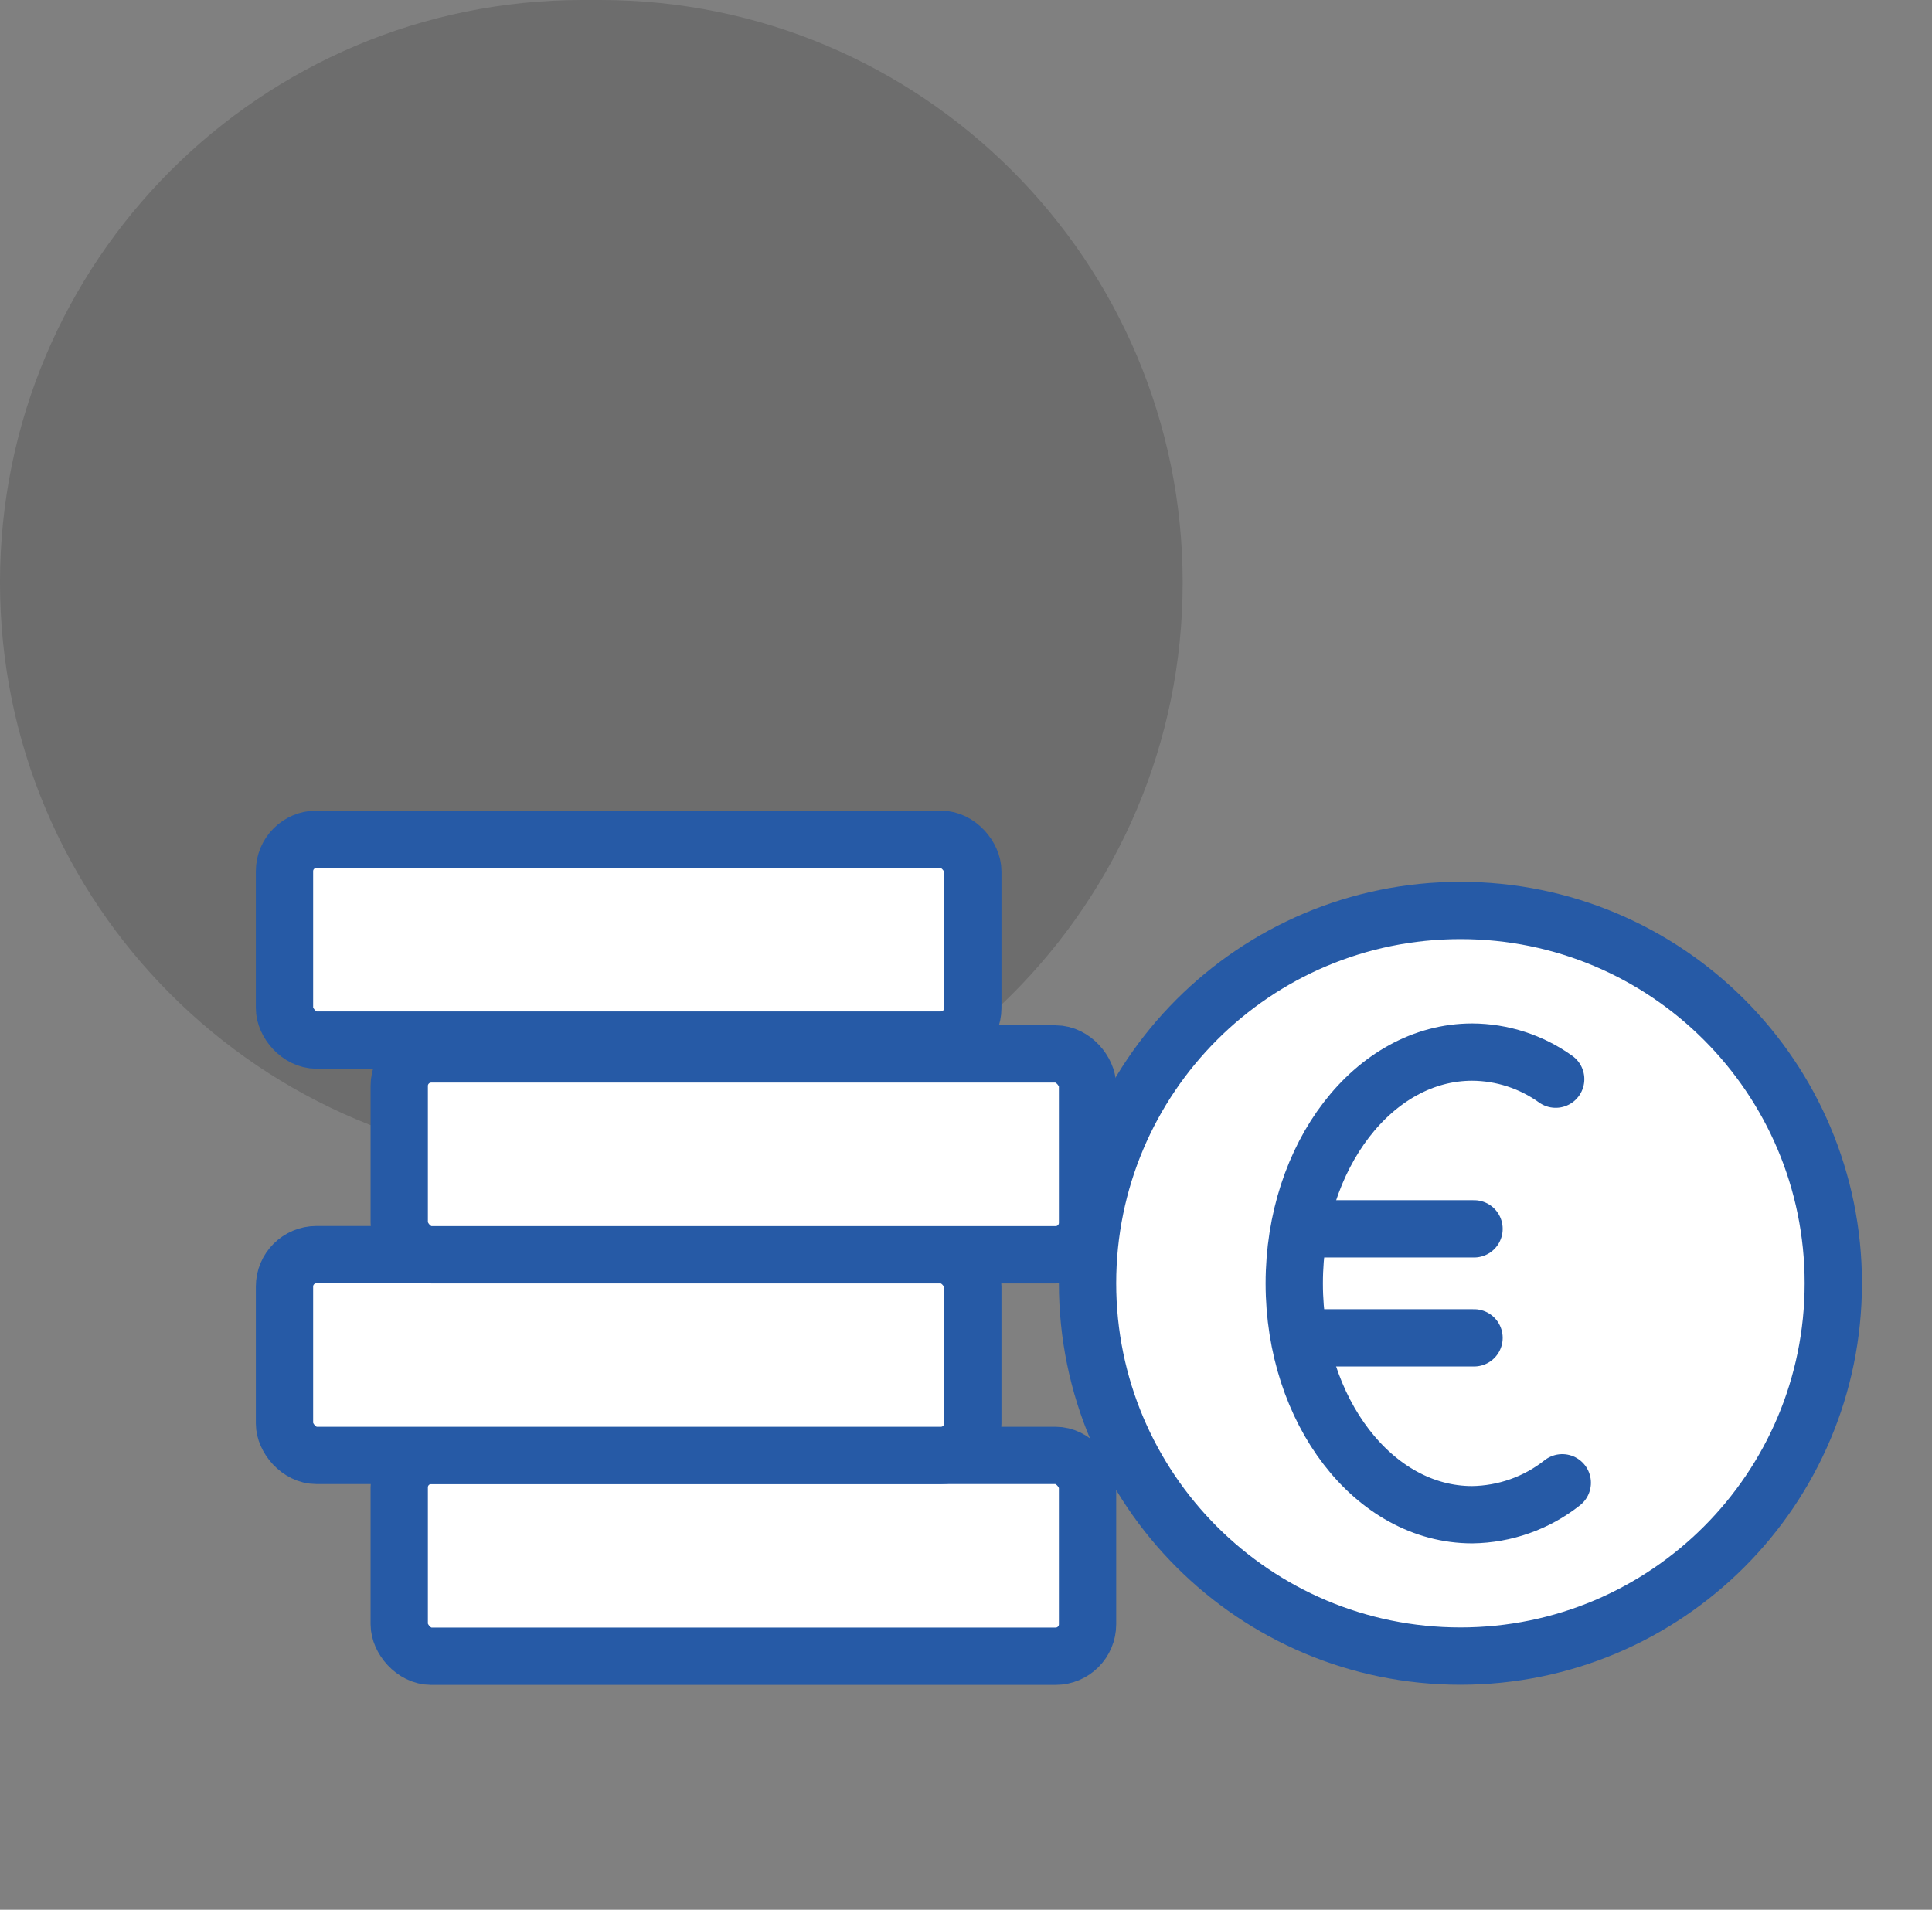 <?xml version="1.0" encoding="UTF-8"?>
<svg id="Ebene_1" data-name="Ebene 1" xmlns="http://www.w3.org/2000/svg" viewBox="0 0 134.87 133.34">
  <rect x="0" y="0" width="134.87" height="133.34" fill="#808080" stroke="none"/>
  <defs>
    <style>
      .cls-1 {
        fill: none;
      }

      .cls-1, .cls-2 {
        stroke-width: 0px;
      }

      .cls-3 {
        fill: #fff;
        stroke: #265aa6;
        stroke-linecap: round;
        stroke-linejoin: round;
        stroke-width: 4px;
      }

      .cls-2 {
        isolation: isolate;
        opacity: .15;
      }
    </style>
  </defs>
  <path id="Rechteck_1293" data-name="Rechteck 1293" class="cls-2" d="M40.67,0h1.22c22.46,0,40.67,18.21,40.67,40.67h0c0,22.46-18.21,40.67-40.67,40.67h-1.22C18.21,81.33,0,63.13,0,40.67h0C0,18.21,18.21,0,40.67,0Z"/>
  <g id="Gruppe_6932" data-name="Gruppe 6932">
    <rect id="Rechteck_1505" data-name="Rechteck 1505" class="cls-3" x="27.87" y="101.62" width="48.05" height="14.02" rx="2.23" ry="2.23"/>
    <rect id="Rechteck_1506" data-name="Rechteck 1506" class="cls-3" x="19.86" y="87.6" width="48.05" height="14.02" rx="2.23" ry="2.23"/>
    <rect id="Rechteck_1506-2" data-name="Rechteck 1506" class="cls-3" x="19.86" y="58.6" width="48.05" height="14.02" rx="2.23" ry="2.23"/>
    <rect id="Rechteck_1507" data-name="Rechteck 1507" class="cls-3" x="27.87" y="73.59" width="48.05" height="14.02" rx="2.23" ry="2.23"/>
    <g id="Gruppe_6930" data-name="Gruppe 6930">
      <path id="Pfad_104883" data-name="Pfad 104883" class="cls-3" d="M127.98,89.6c0,14.37-11.65,26.03-26.03,26.03-14.38,0-26.03-11.65-26.03-26.03,0-14.37,11.65-26.03,26.03-26.03,14.38,0,26.03,11.65,26.03,26.03Z"/>
      <path id="Pfad_104884" data-name="Pfad 104884" class="cls-3" d="M109.06,103.53c-1.79,1.42-4.01,2.2-6.29,2.23-6.86,0-12.42-7.23-12.42-16.15s5.56-16.15,12.42-16.15c2.09.01,4.13.67,5.83,1.89"/>
      <line id="Linie_387" data-name="Linie 387" class="cls-3" x1="91.28" y1="85.8" x2="102.9" y2="85.8"/>
      <line id="Linie_388" data-name="Linie 388" class="cls-3" x1="91.28" y1="93.41" x2="102.9" y2="93.41"/>
    </g>
  </g>
  <rect class="cls-1" x="-.14" y=".24" width="135" height="133"/>
</svg>